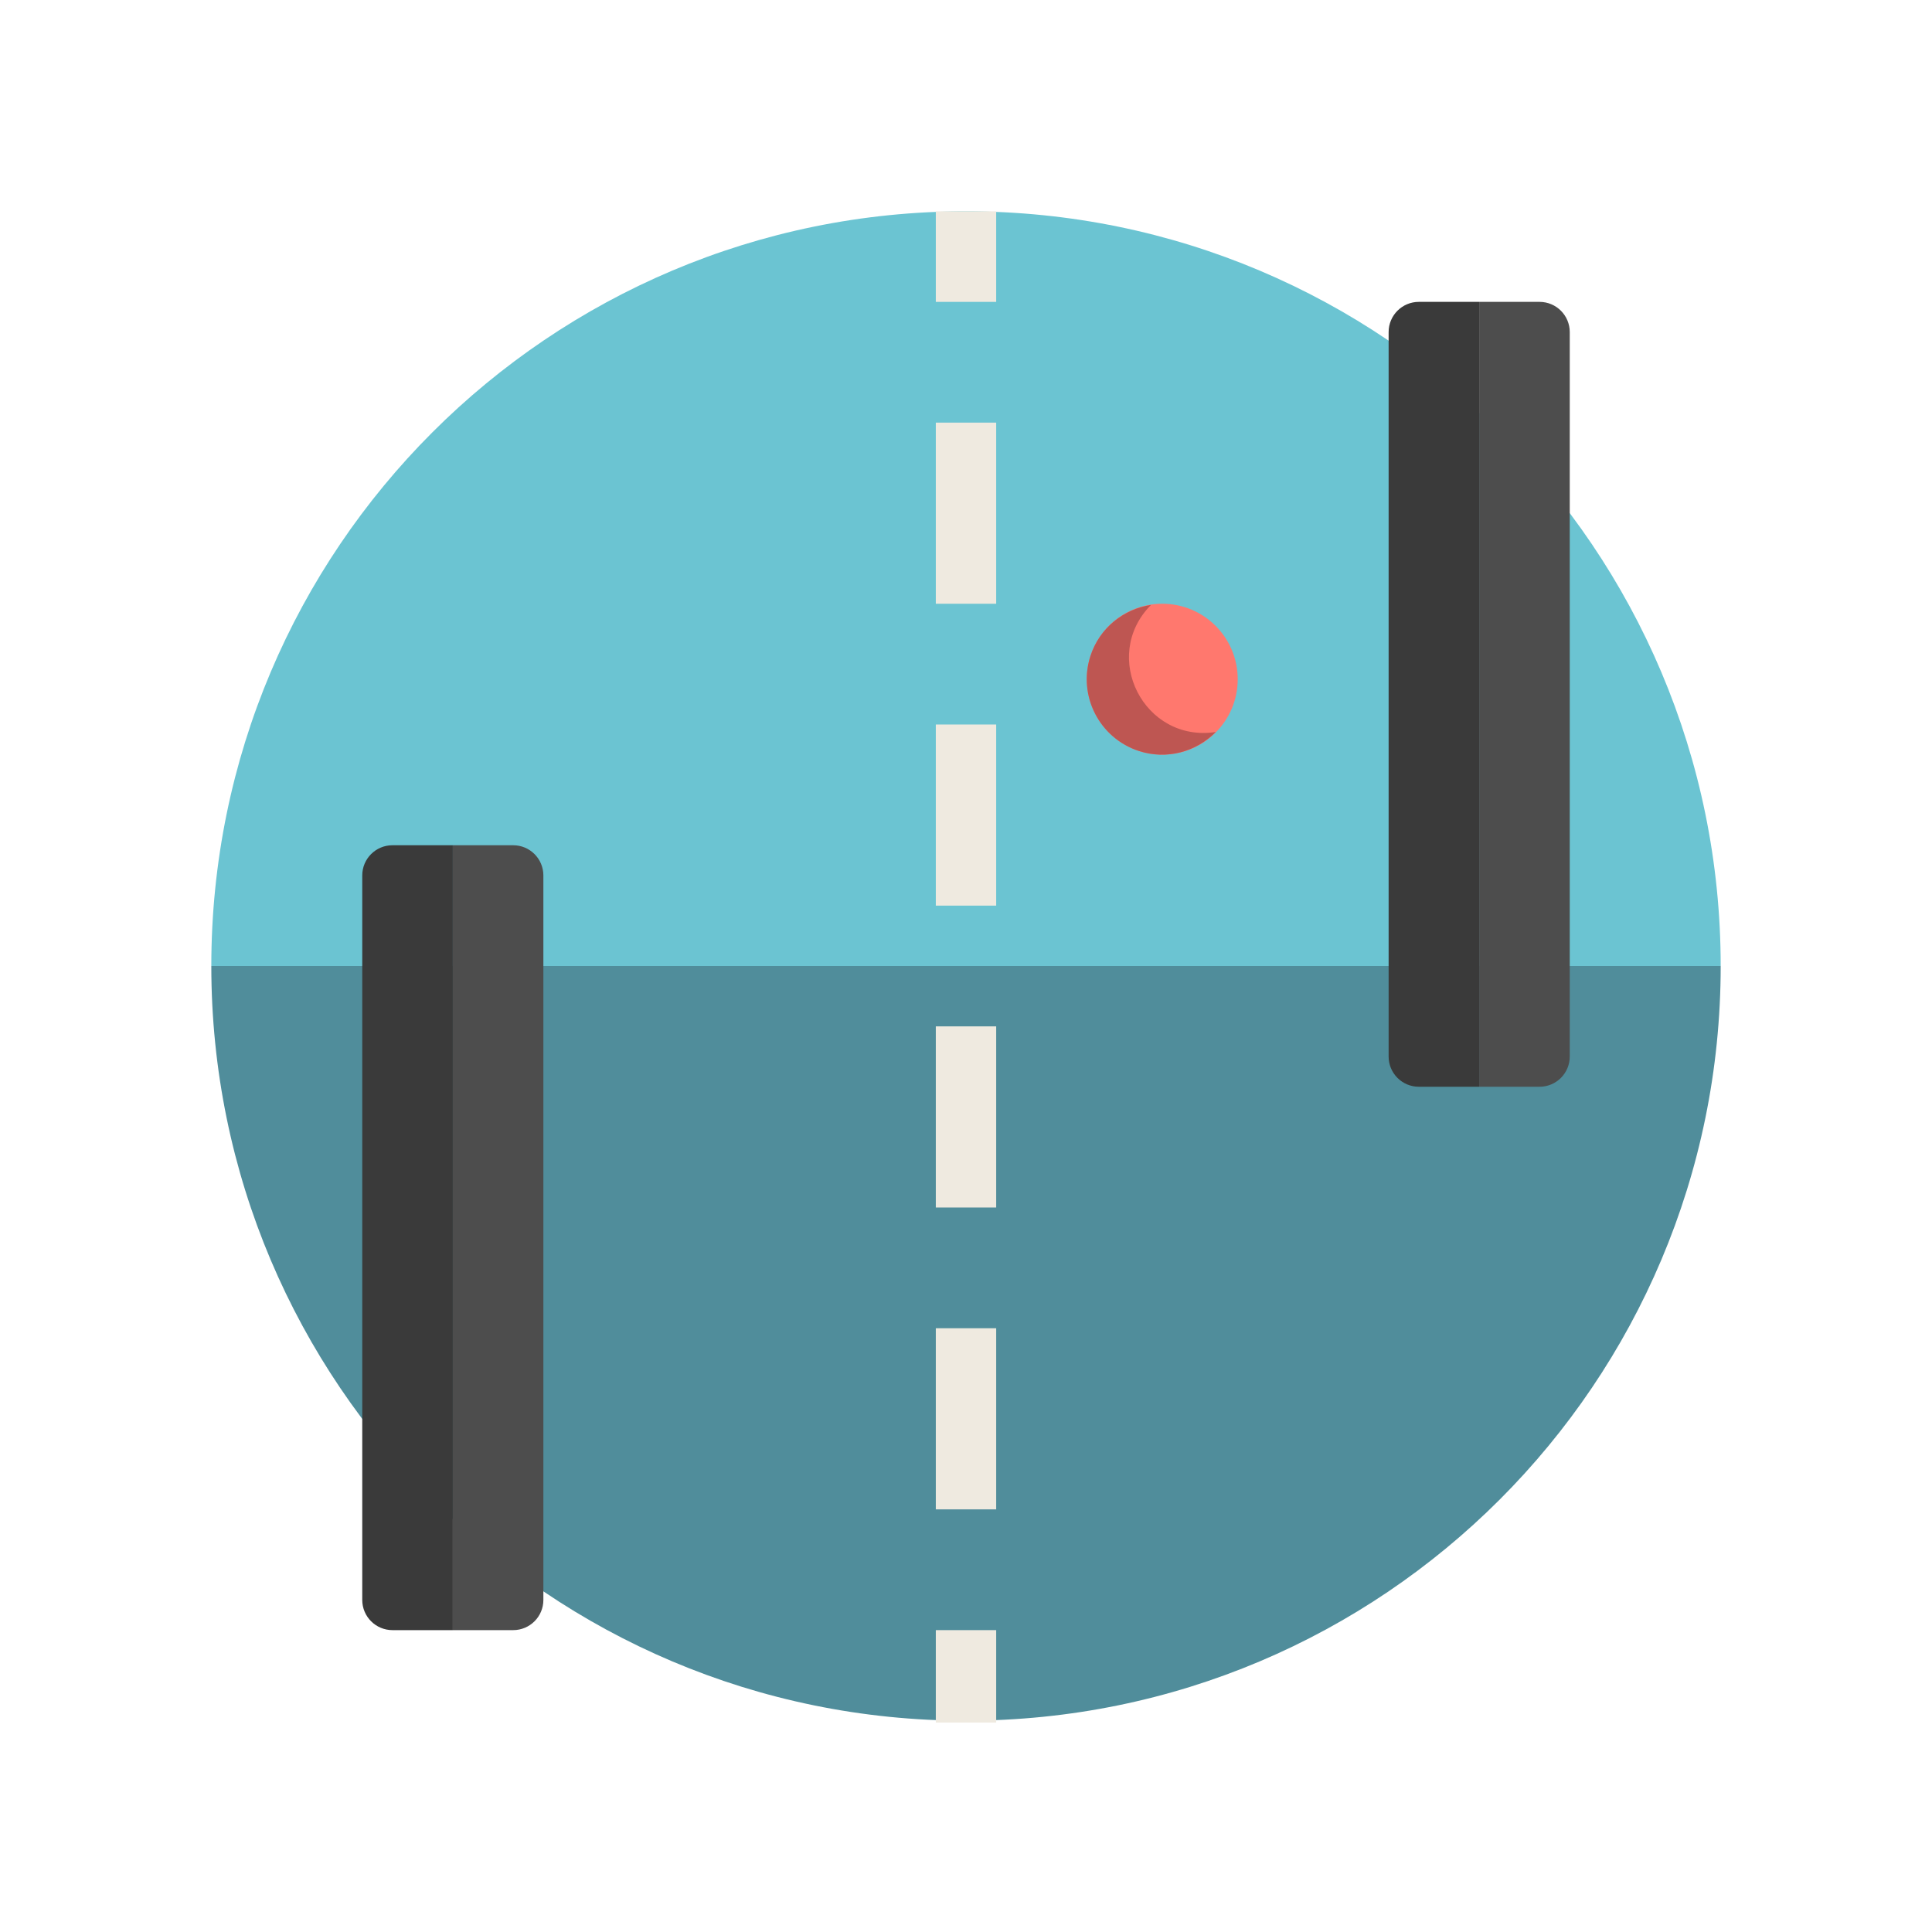 <?xml version="1.0" encoding="utf-8"?><!-- Uploaded to: SVG Repo, www.svgrepo.com, Generator: SVG Repo Mixer Tools -->
<svg version="1.1" id="Uploaded to svgrepo.com" xmlns="http://www.w3.org/2000/svg" xmlns:xlink="http://www.w3.org/1999/xlink" 
	 width="800px" height="800px" viewBox="0 0 64 64" xml:space="preserve">
<style type="text/css">
	.fandom_een{fill:#FF786E;}
	.fandom_twee{fill:#BE5652;}
	.fandom_zeven{fill:#508D9B;}
	.fandom_acht{fill:#6BC4D2;}
	.fandom_veertien{fill:#EFEAE0;}
	.fandom_vijftien{fill:#3A3A3A;}
	.fandom_zestien{fill:#4D4D4D;}
	.st0{fill:#AA9991;}
	.st1{fill:#FFFAFA;}
	.st2{fill:#644638;}
	.st3{fill:#4B322A;}
	.st4{fill:#FFC865;}
	.st5{fill:#BE9148;}
	.st6{fill:#8579A3;}
	.st7{fill:#685683;}
	.st8{fill:#808080;}
	.st9{fill:#CCCCCC;}
	.st10{fill:#666666;}
	.st11{fill:#018273;}
	.st12{fill:#00B3AA;}
</style>
<g>
	<g>
		<path class="fandom_acht" d="M32,7C18.193,7,7,18.193,7,32h50C57,18.193,45.807,7,32,7z"/>
		<path class="fandom_zeven" d="M32,57c13.807,0,25-11.193,25-25H7C7,45.807,18.193,57,32,57z"/>
	</g>
	<g>
		<path class="fandom_veertien" d="M33,10h-2V7h2V10z M33,44h-2v6h2V44z M33,34h-2v6h2V34z M33,24h-2v6h2V24z M33,14h-2v6h2V14z
			 M33,54h-2v3.062h2V54z"/>
		<path class="fandom_zestien" d="M18,29v24c0,0.552-0.448,1-1,1h-2V28h2C17.552,28,18,28.448,18,29z M51,10h-2v26h2
			c0.552,0,1-0.448,1-1V11C52,10.448,51.552,10,51,10z"/>
		<path class="fandom_vijftien" d="M15,54h-2c-0.552,0-1-0.448-1-1V29c0-0.552,0.448-1,1-1h2V54z M49,10h-2c-0.552,0-1,0.448-1,1v24
			c0,0.552,0.448,1,1,1h2V10z"/>
		<circle class="fandom_een" cx="38.501" cy="22.5" r="2.5"/>
		<path class="fandom_twee" d="M38.128,20.039c-0.905,0.138-1.703,0.759-2.005,1.689c-0.427,1.313,0.292,2.723,1.605,3.15
			c0.93,0.302,1.902,0.022,2.545-0.629C37.898,24.611,36.44,21.745,38.128,20.039z"/>
	</g>
</g>
</svg>